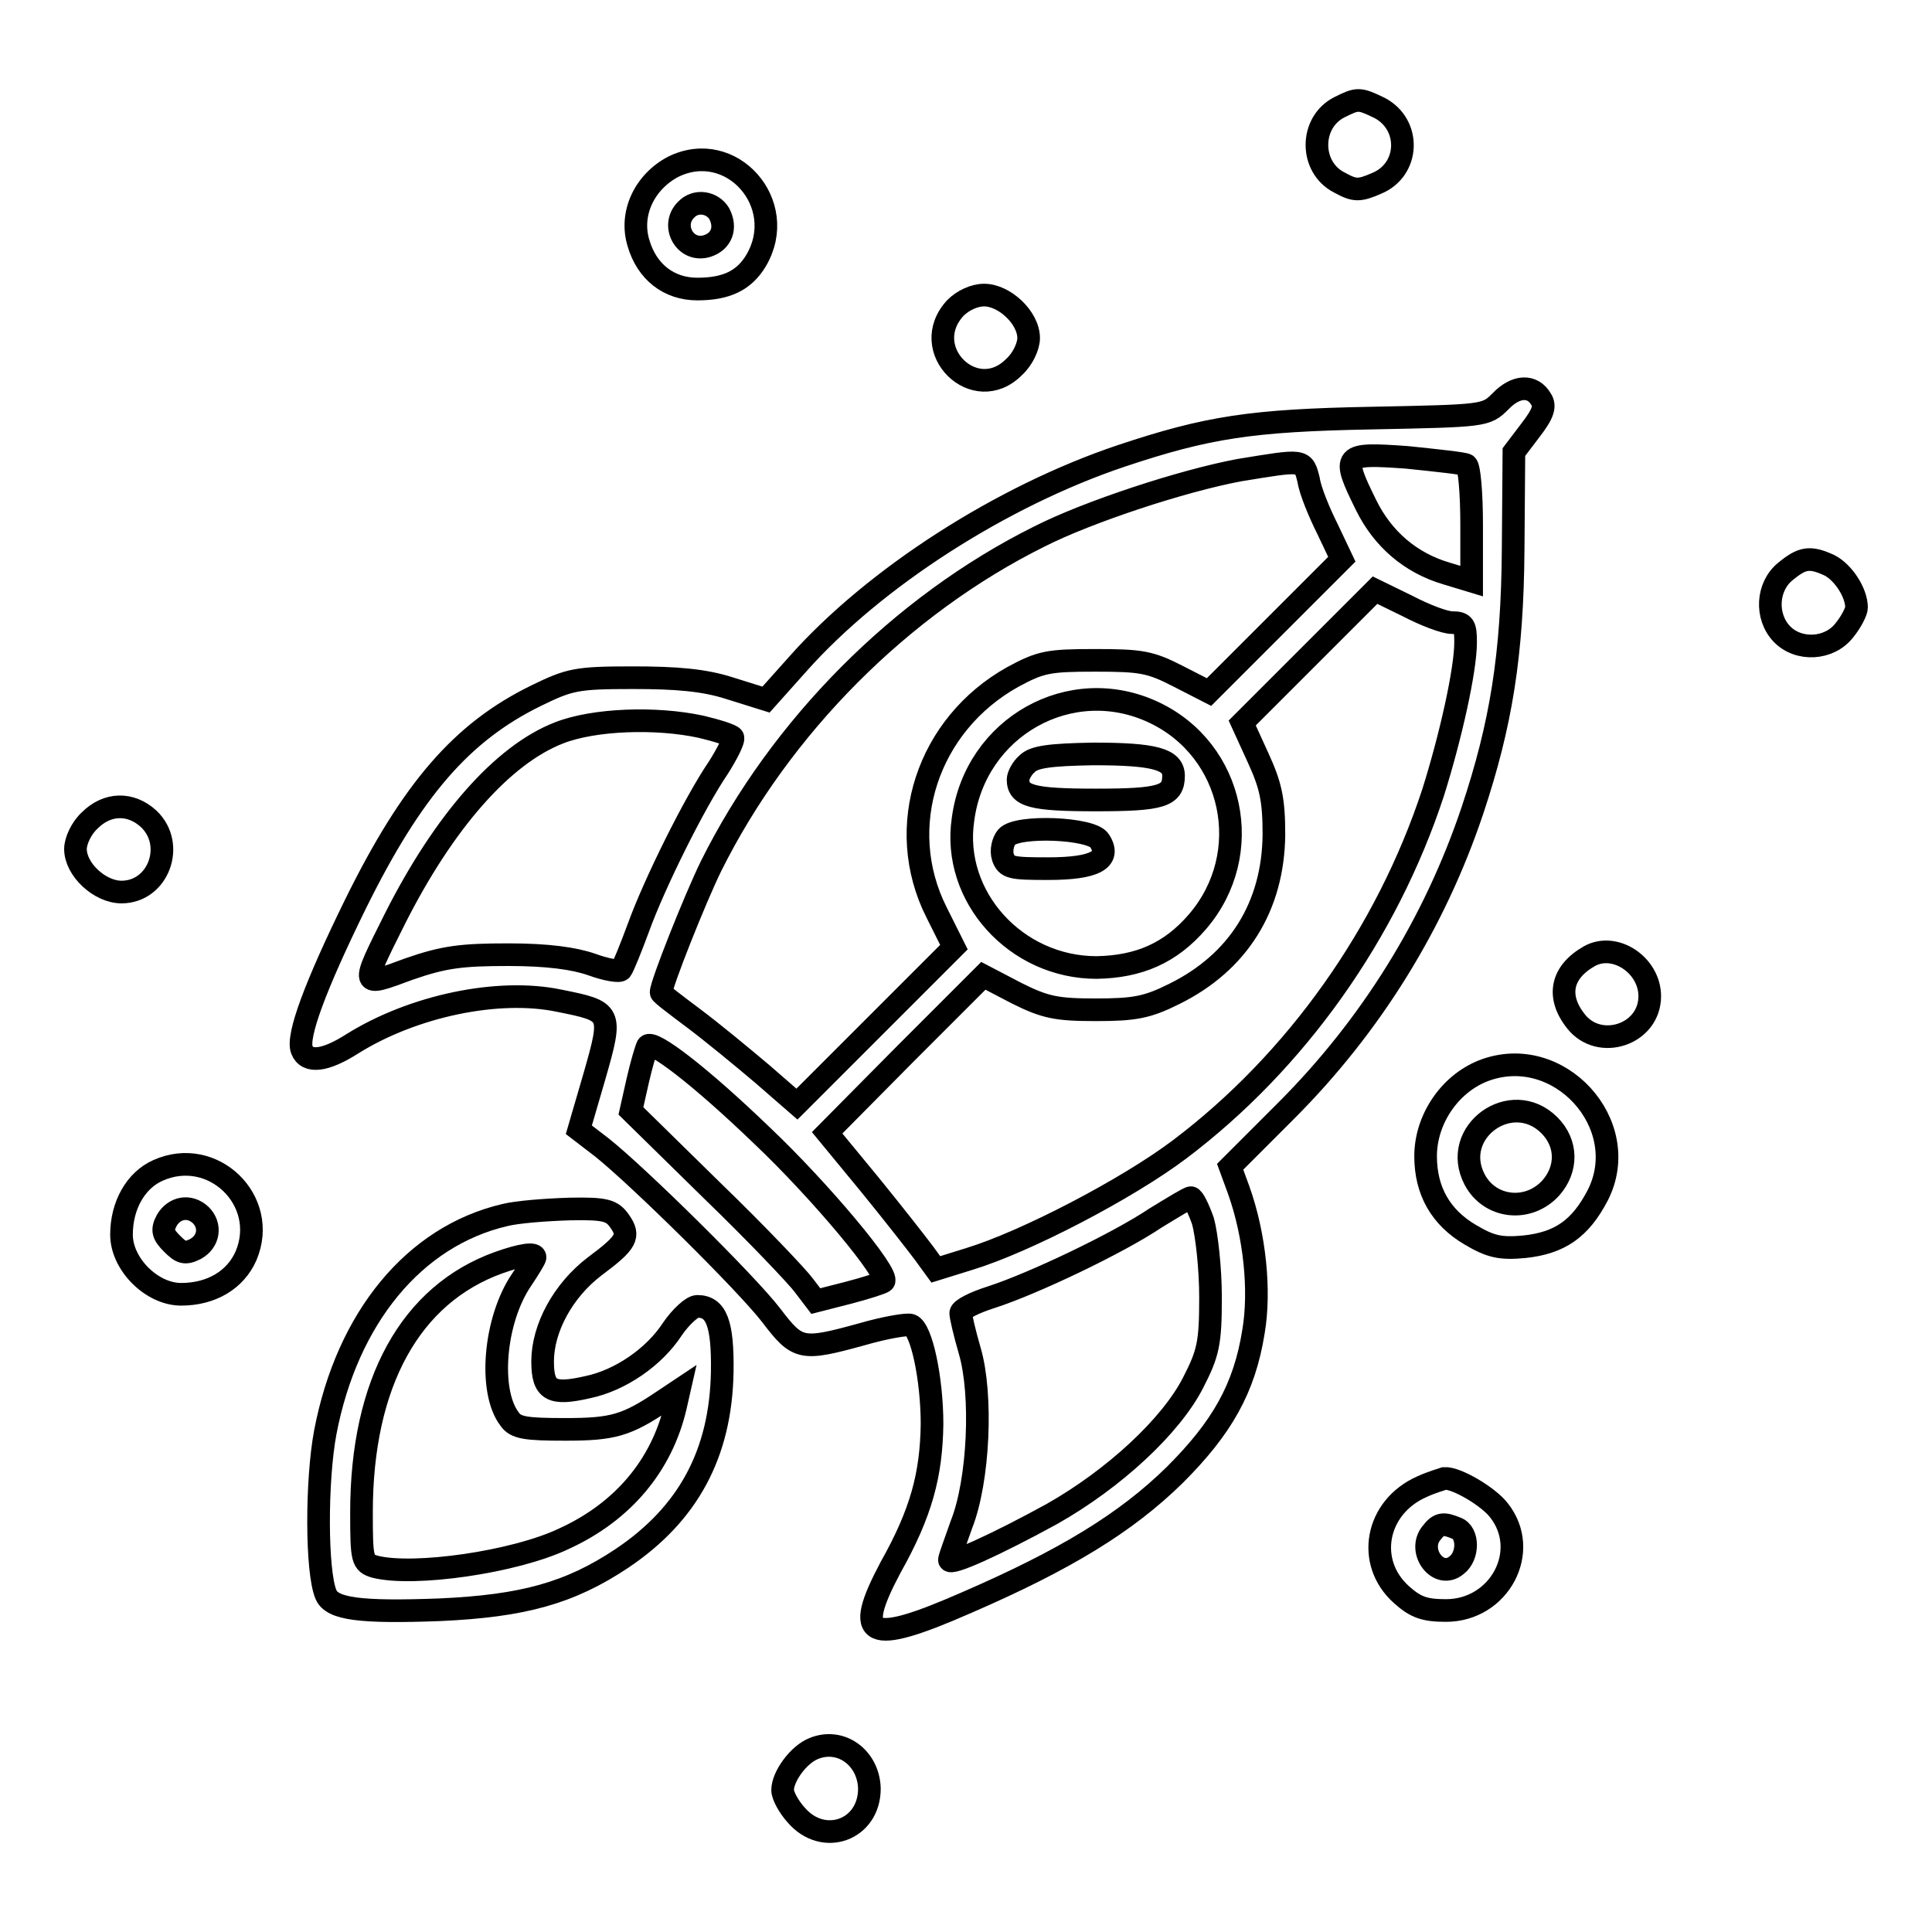 <?xml version="1.0" encoding="utf-8"?>
<!-- Svg Vector Icons : http://www.onlinewebfonts.com/icon -->
<!DOCTYPE svg PUBLIC "-//W3C//DTD SVG 1.1//EN" "http://www.w3.org/Graphics/SVG/1.1/DTD/svg11.dtd">
<svg version="1.1" xmlns="http://www.w3.org/2000/svg" xmlns:xlink="http://www.w3.org/1999/xlink" x="0px" y="0px" viewBox="0 0 256 256" enable-background="new 0 0 256 256" xml:space="preserve">
<g><g><g><path stroke-width="3" fill-opacity="0" stroke="#000000"  d="M177.5,14.2c-4,2-4,8,0,10c2,1.1,2.6,1.1,4.9,0.1c4.4-1.8,4.6-7.8,0.4-10C180.1,13,179.9,13,177.5,14.2z"/><path stroke-width="3" fill-opacity="0" stroke="#000000"  d="M89.2,22.1c-3.8,2-5.8,6.2-4.6,10.1c1.1,3.8,4,6.1,7.8,6.1c3.8,0,6.2-1.1,7.8-3.8C104.6,27,96.9,18.3,89.2,22.1z M95.3,28.3c1,1.9,0.3,3.7-1.6,4.3c-2.9,0.9-4.9-2.7-2.8-4.8C92.2,26.4,94.4,26.8,95.3,28.3z"/><path stroke-width="3" fill-opacity="0" stroke="#000000"  d="M126.6,40.8c-5.1,5.5,2.6,13.1,7.8,7.8c1.1-1,1.9-2.7,1.9-3.8c0-2.7-3.2-5.7-5.9-5.7C129.1,39.1,127.6,39.8,126.6,40.8z"/><path stroke-width="3" fill-opacity="0" stroke="#000000"  d="M198.8,53.2c-1.9,1.9-2.1,1.9-17.1,2.2c-15.9,0.3-21.7,1.2-33.1,5c-15.8,5.3-32.7,16.1-42.9,27.6l-4.2,4.7l-4.8-1.5c-3.4-1.1-7.1-1.4-12.8-1.4c-7.5,0-8.4,0.2-12.9,2.4c-9.8,4.8-16.4,12.4-23.9,27.6c-5.3,10.8-7.8,17.5-7.1,19.3c0.7,1.8,3.1,1.5,6.7-0.8c8-5,19.3-7.4,27.4-5.7c7,1.4,7.1,1.5,4.7,9.9l-2.1,7.2l3,2.3c4.8,3.8,19.2,18,22.5,22.3c3.5,4.6,4,4.7,12,2.5c3.1-0.9,6.1-1.4,6.5-1.2c1.4,0.5,2.8,7.1,2.8,13.1c-0.1,6.7-1.4,11.7-5.5,19c-5,9.4-3,10.4,10.2,4.6c12.9-5.6,21-10.5,27.5-16.9c6.2-6.2,9.2-11.4,10.4-19c0.9-5.3,0.2-12.7-2-18.8l-1.1-3l7.4-7.4c11.3-11.3,19.7-24.9,24.7-39.8c3.8-11.4,5.3-20.6,5.4-34.6l0.1-12.9l2.2-2.9c1.7-2.2,2-3.2,1.4-4.1C203.1,51,200.9,51,198.8,53.2z M194.3,61.6c0.4,0.2,0.7,3.8,0.7,7.9v7.5l-3.3-1c-4.8-1.4-8.5-4.6-10.7-9.1c-3.3-6.7-3.1-6.9,5.4-6.3C190.3,61,194,61.4,194.3,61.6z M173.4,63.6c0.2,1.4,1.4,4.3,2.5,6.5l1.9,4l-8.8,8.8l-8.8,8.8l-4.1-2.1c-3.7-1.9-4.9-2.1-11-2.1c-6.2,0-7.2,0.2-10.9,2.2c-11.3,6.3-15.8,19.9-10.1,31.2l2.3,4.6L116,135.9l-10.4,10.4l-4.6-4c-2.6-2.2-6.6-5.5-9-7.3c-2.4-1.8-4.4-3.3-4.4-3.5c0-1.1,4.5-12.4,6.6-16.7c9.2-18.5,25.2-34.6,43.5-43.7c6.5-3.3,19-7.4,26.5-8.8C172.8,60.9,172.7,60.8,173.4,63.6z M192.4,82.5c1.6,0,1.8,0.4,1.8,2.6c0,3.7-2,12.6-4.3,19.9c-6.1,18.6-18.1,35.6-33.6,47.3c-6.9,5.2-20.3,12.2-27.8,14.5l-4.5,1.4l-1.6-2.2c-0.9-1.2-4.1-5.3-7.2-9.1l-5.6-6.8l10.3-10.4l10.4-10.4l4.4,2.3c3.8,1.9,5.3,2.2,10.5,2.2c5.1,0,6.8-0.3,10.4-2.1c8.5-4.2,13.1-11.6,13.2-21.1c0-4.6-0.4-6.5-2.1-10.2l-2.1-4.6l8.8-8.8l8.8-8.8l4.3,2.1C188.8,81.5,191.4,82.5,192.4,82.5z M152.9,94.4c10.6,5,13.5,18.7,5.8,27.7c-3.6,4.2-7.8,6-13.4,6.1c-10.7,0-19.2-9.4-17.7-19.6C129.2,96.3,141.9,89.2,152.9,94.4z M92.9,96.3c2.1,0.5,4,1.1,4.2,1.4c0.2,0.3-0.7,2.1-1.9,4c-3.2,4.7-8.5,15.4-10.6,21.2c-1,2.7-2,5.2-2.3,5.6c-0.2,0.3-2,0-3.9-0.7c-2.3-0.8-5.8-1.3-11-1.3c-6.3,0-8.6,0.3-13.2,1.9c-6.5,2.4-6.5,2.6-1.9-6.6c6.5-12.9,14.3-21.8,21.8-24.7C78.7,95.3,86.9,95,92.9,96.3z M101,150.5c7.6,7.2,17,18.4,16.1,19.3c-0.2,0.2-2.4,0.9-4.7,1.5l-4.3,1.1l-1.6-2.1c-0.8-1.1-6.3-6.9-12.2-12.6l-10.7-10.5l0.9-4c0.5-2.2,1.1-4.2,1.3-4.6C86.4,137.7,92.8,142.6,101,150.5z M159.4,161.8c0.5,1.8,1,6.3,1,10.1c0,6.1-0.3,7.4-2.3,11.3c-2.9,5.7-10.4,12.7-18.7,17.4c-7.3,4-13.6,6.9-13.6,6.1c0-0.3,0.8-2.4,1.6-4.7c2.3-5.8,2.8-17.2,1.1-23c-0.7-2.4-1.2-4.6-1.2-5c0-0.5,1.8-1.4,4-2.1c5.6-1.8,16.9-7.2,21.8-10.5c2.3-1.4,4.4-2.7,4.7-2.7S158.8,160.1,159.4,161.8z"/><path stroke-width="3" fill-opacity="0" stroke="#000000"  d="M136.1,101.2c-0.7,0.6-1.2,1.6-1.2,2.1c0,2.2,1.9,2.7,10.3,2.7c8.7,0,10.3-0.5,10.3-3.2c0-2.2-2.5-2.9-10.6-2.9C139,100,137,100.3,136.1,101.2z"/><path stroke-width="3" fill-opacity="0" stroke="#000000"  d="M133.4,110.9c-0.5,0.6-0.8,1.8-0.5,2.7c0.5,1.4,1.1,1.5,6,1.5c6.2,0,8.4-1.2,6.8-3.7C144.7,109.7,134.8,109.3,133.4,110.9z"/><path stroke-width="3" fill-opacity="0" stroke="#000000"  d="M236.6,75.7c-2.5,2-2.7,6-0.5,8.3s6.3,2.1,8.3-0.5c0.9-1.1,1.6-2.5,1.6-3c0-2-1.8-4.7-3.6-5.6C239.8,73.7,238.8,73.9,236.6,75.7z"/><path stroke-width="3" fill-opacity="0" stroke="#000000"  d="M11.9,108.7c-1.1,1-1.9,2.7-1.9,3.8c0,2.7,3.2,5.7,6.1,5.7c4.9,0,7.2-6.3,3.6-9.7C17.3,106.3,14.2,106.4,11.9,108.7z"/><path stroke-width="3" fill-opacity="0" stroke="#000000"  d="M210.6,126.7c-3.7,2.1-4.4,5.3-1.8,8.6c3.1,4,9.8,1.8,9.8-3.3C218.6,127.9,214,124.8,210.6,126.7z"/><path stroke-width="3" fill-opacity="0" stroke="#000000"  d="M196.5,141.9c-4.5,1.8-7.6,6.5-7.6,11.3c0,4.6,2,8.1,5.9,10.4c2.7,1.6,4,1.9,7.2,1.6c4.7-0.5,7.4-2.4,9.7-6.8C216.5,149,206.5,138,196.5,141.9z M205.3,149.1c2.4,2.4,2.4,5.8,0.2,8.3c-3,3.3-8.1,2.7-10.1-1.1C192.1,150,200.3,144.1,205.3,149.1z"/><path stroke-width="3" fill-opacity="0" stroke="#000000"  d="M20.9,155.1c-2.9,1.3-4.8,4.6-4.8,8.5s4,7.9,7.9,7.9c4,0,7.2-1.9,8.6-5.1C35.7,159.1,28.2,151.8,20.9,155.1z M26.6,161c1.4,1.4,1.1,3.5-0.7,4.5c-1.4,0.7-1.9,0.5-3.1-0.7c-1.2-1.2-1.4-1.8-0.7-3.1C23.1,160,25.1,159.6,26.6,161z"/><path stroke-width="3" fill-opacity="0" stroke="#000000"  d="M66.9,161c-12,2.8-20.9,13.6-23.8,28.8c-1.2,6.4-1.2,18.5,0.1,21.5c0.8,1.9,4.5,2.4,15.1,2c11-0.5,17.2-2.2,24.1-6.8c8.8-5.9,13.1-13.9,13.3-24.7c0.1-6.5-0.8-8.7-3.3-8.7c-0.7,0-2.2,1.4-3.3,3c-2.4,3.7-6.9,6.8-11.2,7.7c-4.8,1.1-6,0.5-6-3.4c0-4.4,2.7-9.4,6.9-12.6c4.3-3.2,4.7-4,3.3-6c-1-1.4-1.8-1.7-6.6-1.6C72.2,160.3,68.5,160.6,66.9,161z M70.9,166.6c0,0.2-0.8,1.5-1.8,3c-3.6,5.3-4.4,14.7-1.6,18.4c0.8,1.2,2.1,1.4,7.4,1.4c6.3,0,8.1-0.5,13-3.8l2.1-1.4l-0.5,2.2c-1.8,7.7-6.9,13.9-14.8,17.5c-6.5,3.1-19.9,5-25,3.7c-1.7-0.5-1.8-0.9-1.8-7.2c0-17.2,6.5-28.9,18.2-33.1C69.2,166.2,70.9,166,70.9,166.6z"/><path stroke-width="3" fill-opacity="0" stroke="#000000"  d="M188.4,197c-6.1,2.7-7.5,10-2.7,14.3c1.9,1.7,3.1,2.1,5.9,2.1c7.1,0,11.3-7.9,7-13.3c-1.4-1.8-5.6-4.3-7.2-4.2C191.1,196,189.7,196.4,188.4,197z M193,202.5c1.6,0.6,1.6,3.7,0,4.9c-2.4,2-5.3-1.9-3.3-4.3C190.7,201.8,191.3,201.8,193,202.5z"/><path stroke-width="3" fill-opacity="0" stroke="#000000"  d="M107.8,231.7c-2,0.8-4.1,3.7-4.1,5.5c0,0.7,0.8,2.2,1.8,3.3c3.6,4.2,9.7,2,9.7-3.5C115.1,232.9,111.4,230.2,107.8,231.7z"/></g></g></g>
</svg>